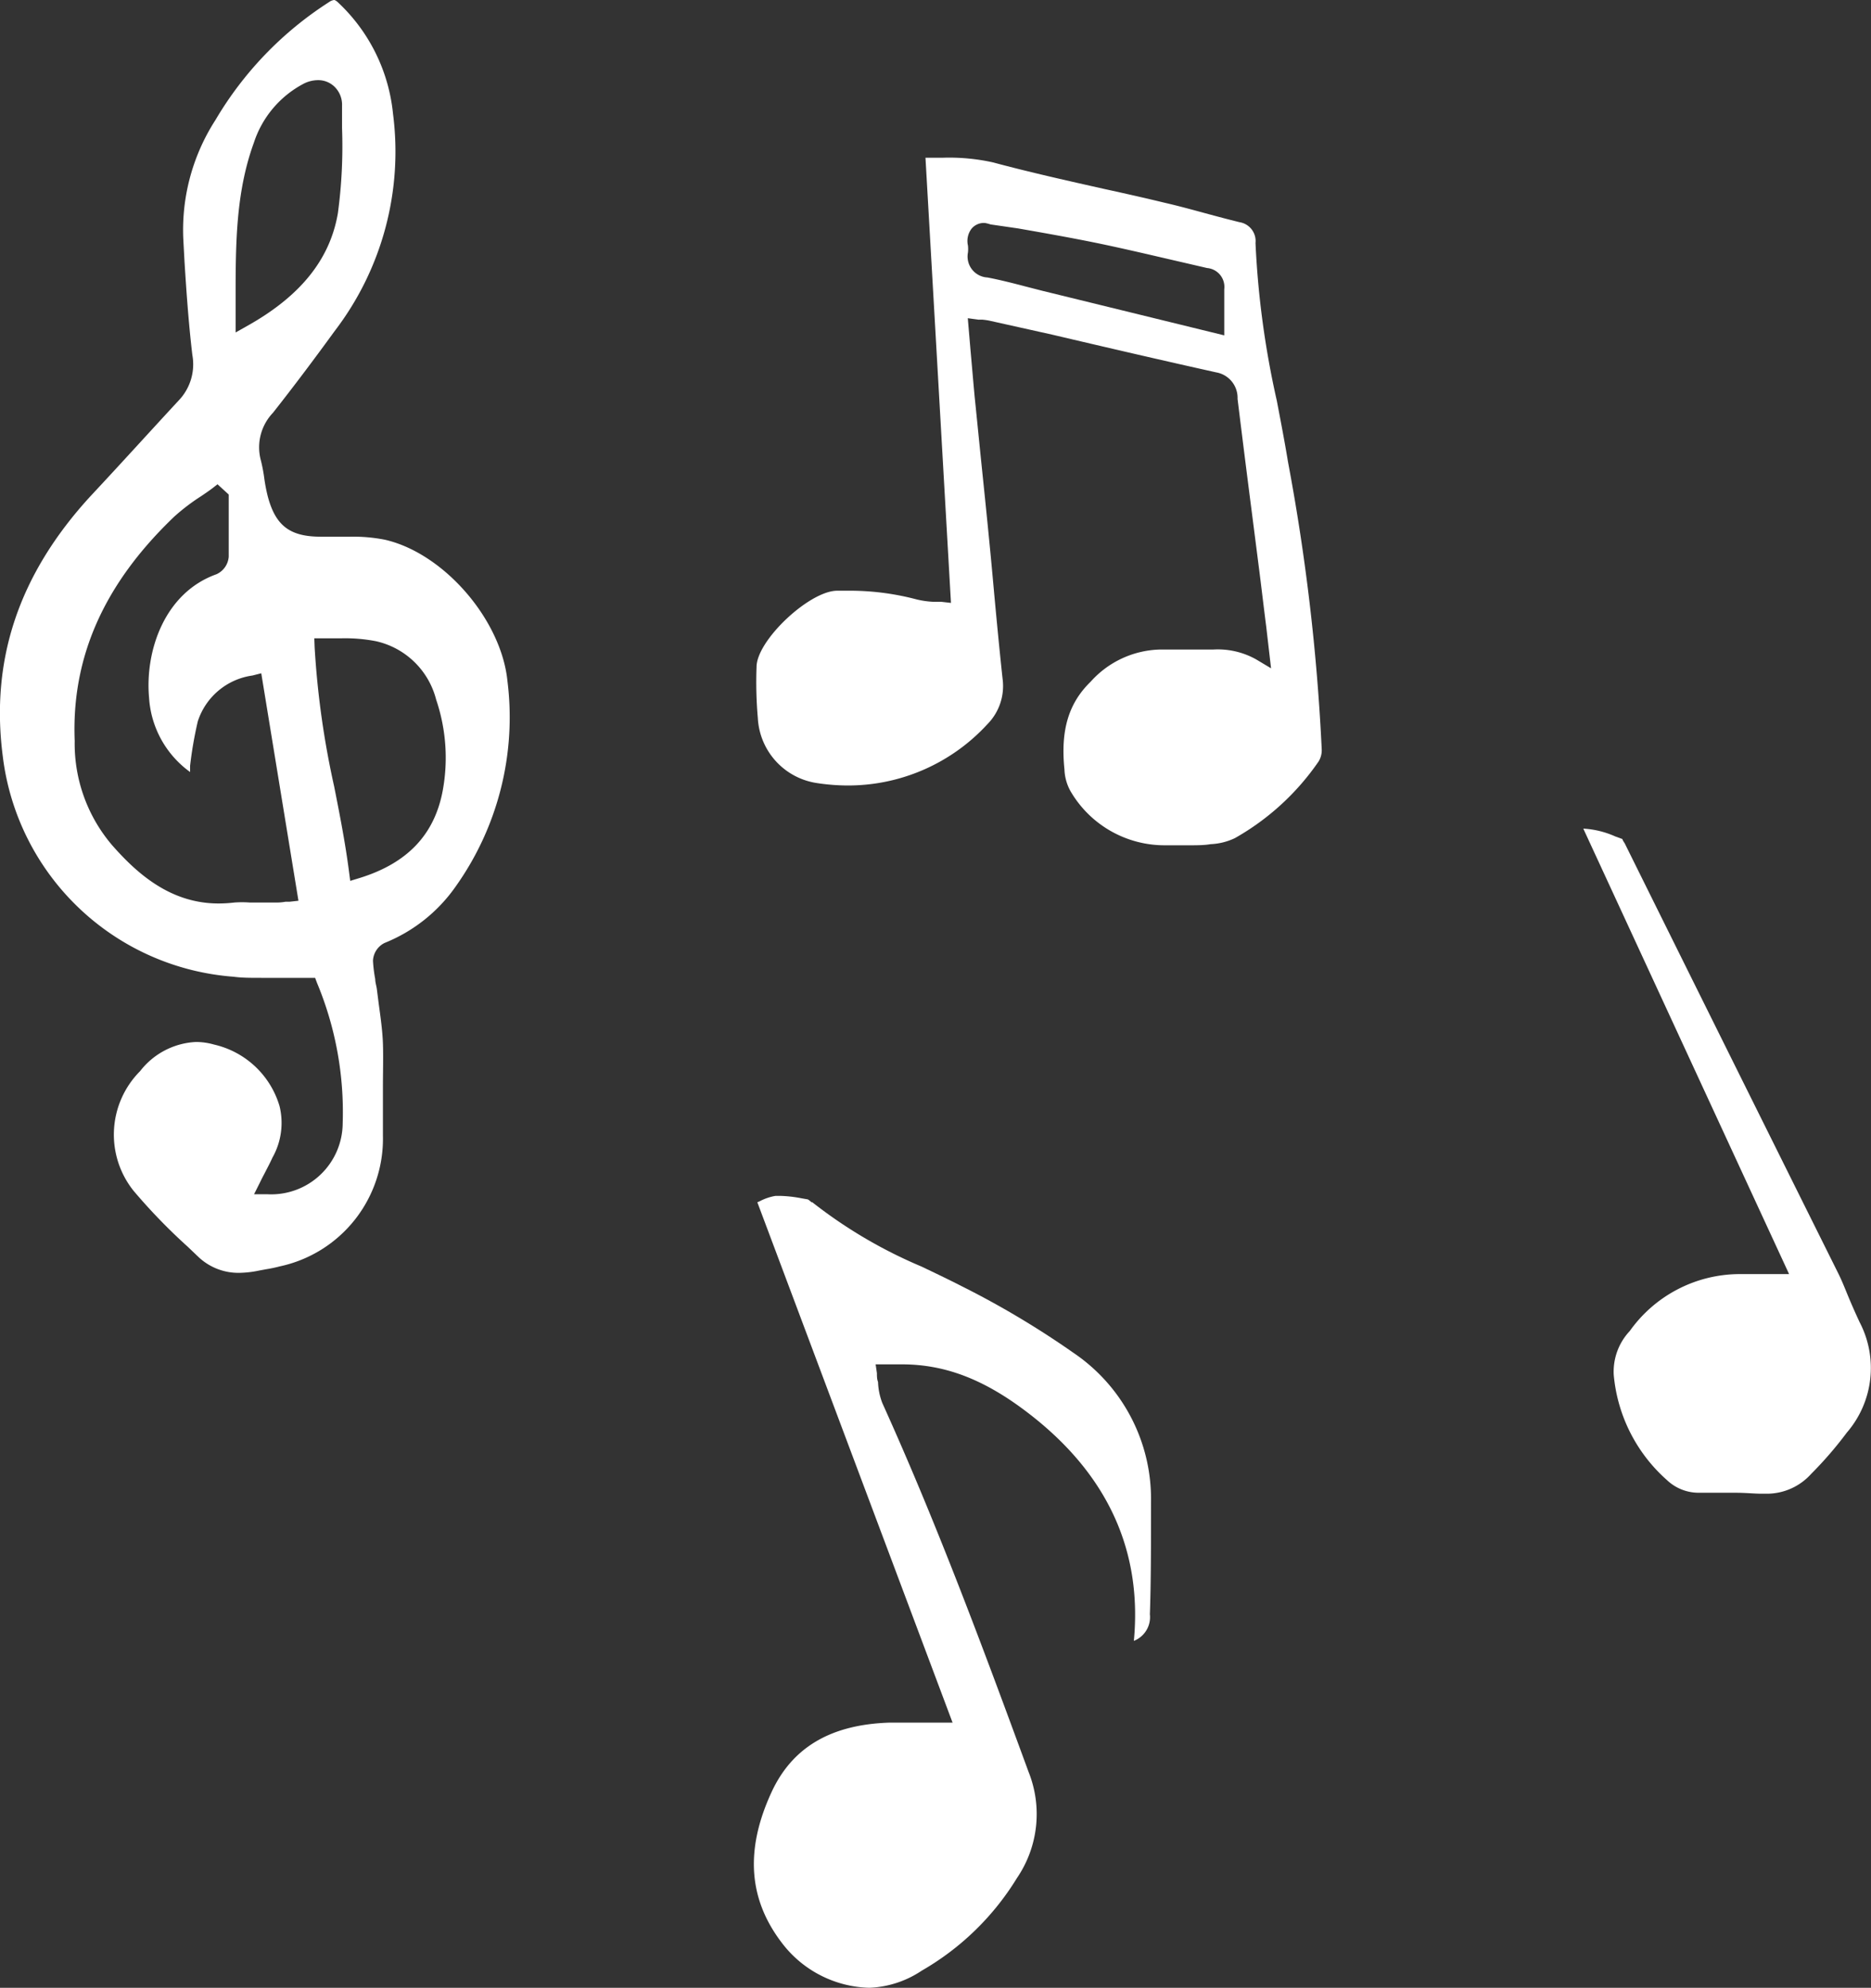 <svg xmlns="http://www.w3.org/2000/svg" viewBox="0 0 116.73 124"><rect x="0" y="0" width="116.73" height="124" fill="#333333" stroke="none"/><defs><style>.cls-1{fill:#fff;}</style></defs><title>notes-2</title><g id="Calque_2" data-name="Calque 2"><g id="_NEW_" data-name="!! NEW !!"><g id="_8" data-name="#8"><path class="cls-1" d="M15,79.4a3.62,3.62,0,0,1-2.63-1l-.65-.62a36.13,36.13,0,0,1-3.39-3.5,5.61,5.61,0,0,1,.41-7.46A4.69,4.69,0,0,1,12.22,65a4.11,4.11,0,0,1,1.13.16A5.55,5.55,0,0,1,17.44,69,4.4,4.4,0,0,1,17,72.21c-.15.33-.32.65-.5,1-.09.17-.18.34-.27.53l-.38.76h.85a4.46,4.46,0,0,0,4.68-4.43,20.94,20.94,0,0,0-1.6-8.75L19.66,61H19.3l-1.46,0-1.53,0c-.67,0-1.22,0-1.74-.07A15.69,15.69,0,0,1,.17,47.15c-.77-6,1-11.31,5.45-16.17,2-2.14,3.77-4.1,5.53-6A3.26,3.26,0,0,0,12,22.14c-.23-1.94-.37-3.92-.49-5.85L11.44,15a12.65,12.65,0,0,1,2-7.51A22,22,0,0,1,20.53.13.69.69,0,0,1,20.84,0c.08,0,.2.1.28.18a11,11,0,0,1,3.4,6.92,18.41,18.41,0,0,1-3.64,13.55c-1.25,1.72-2.54,3.44-3.85,5.1a3.12,3.12,0,0,0-.77,2.91,9.65,9.65,0,0,1,.22,1.12,10.55,10.55,0,0,0,.23,1.2c.49,1.83,1.39,2.5,3.31,2.5h1.81a10.24,10.24,0,0,1,2.19.19c3.69.85,7.26,5,7.64,8.82A18.21,18.21,0,0,1,28.43,55.3,9.91,9.91,0,0,1,24,58.82a1.3,1.3,0,0,0-.73,1.11,8.6,8.6,0,0,0,.14,1.15c0,.2.07.4.1.61l.12.94c.11.81.23,1.64.26,2.45s0,1.85,0,2.76,0,2,0,3A8.14,8.14,0,0,1,17.45,79a8.77,8.77,0,0,1-.86.18l-.43.08A6.43,6.43,0,0,1,15,79.4ZM13.25,30.46c-.24.18-.49.35-.73.51a12.92,12.92,0,0,0-1.64,1.25c-4.39,4.19-6.43,8.78-6.22,14A9.76,9.76,0,0,0,7,52.73c1.49,1.69,3.58,3.63,6.63,3.63a8.64,8.64,0,0,0,1-.06,6.5,6.5,0,0,1,.94,0h.82l.85,0h.1a2.9,2.9,0,0,0,.48-.05l.26,0,.54-.06L16.3,42l-.55.14A4.19,4.19,0,0,0,12.34,45a24.33,24.33,0,0,0-.48,2.77l0,.39A6.19,6.19,0,0,1,9.3,43.52c-.26-2.89.95-6.54,4.21-7.7a1.31,1.31,0,0,0,.76-1.09c0-.91,0-1.84,0-2.73V30.85l-.7-.64Zm6.38,9.92a54.46,54.46,0,0,0,1.22,8.69c.34,1.72.69,3.49.92,5.27l.08.61.59-.18c3-.93,4.69-2.73,5.19-5.5a11.3,11.3,0,0,0-.42-5.63A5,5,0,0,0,23.46,40a10.14,10.14,0,0,0-2.22-.18c-.34,0-.7,0-1.07,0l-.56,0ZM19.84,5a2,2,0,0,0-.93.24,6.4,6.4,0,0,0-3.07,3.66C14.71,12,14.7,15.21,14.7,18.59c0,.41,0,.83,0,1.25v.9l.78-.44c3.28-1.85,5.11-4.13,5.6-7A31.18,31.18,0,0,0,21.34,8c0-.47,0-.94,0-1.41a1.57,1.57,0,0,0-.44-1.15A1.46,1.46,0,0,0,19.84,5Z"/><path class="cls-1" d="M74.32,52.73H72.65a6.79,6.79,0,0,1-5.87-3.39A3,3,0,0,1,66.41,48c-.25-2.46.26-4.14,1.64-5.48a6,6,0,0,1,4.28-2h3.35a4.88,4.88,0,0,1,2.7.62l.92.55L79,39.1c-.15-1.17-.28-2.28-.42-3.39l-.45-3.52q-.47-3.64-.92-7.31a1.61,1.61,0,0,0-1.33-1.65c-3.42-.76-6.9-1.57-10.26-2.36L61.71,20a4.06,4.06,0,0,0-.43-.06l-.25,0-.65-.09.17,2c.09,1,.17,1.95.26,2.92.15,1.45.29,2.89.44,4.34s.32,3.09.47,4.64c.11,1.11.21,2.21.31,3.32.16,1.73.33,3.51.52,5.27a3.39,3.39,0,0,1-.95,2.84A11.8,11.8,0,0,1,52.91,49a12.9,12.9,0,0,1-2-.16,4.33,4.33,0,0,1-3.63-4.05,25.73,25.73,0,0,1-.08-3.18c0-1.65,3.26-4.72,5-4.76h.58a16.33,16.33,0,0,1,4.36.53,5.43,5.43,0,0,0,1.06.16l.51,0,.62.07L57.74,9.84l1.06,0a12.62,12.62,0,0,1,3.15.29c2.31.62,4.68,1.15,7,1.67,1.24.27,2.48.55,3.72.85.83.19,1.67.42,2.48.64s1.45.39,2.18.57a1.19,1.19,0,0,1,1,1.3A56.14,56.14,0,0,0,79.66,25c.24,1.26.49,2.55.7,3.83a130.12,130.12,0,0,1,2.1,17.9,1.33,1.33,0,0,1-.2.78,15.7,15.7,0,0,1-5.21,4.77,3.89,3.89,0,0,1-1.52.38C75.18,52.72,74.79,52.73,74.32,52.73ZM61.45,13.91a1,1,0,0,0-.83.35,1.26,1.26,0,0,0-.23,1.06,2.06,2.06,0,0,1,0,.43,1.31,1.31,0,0,0,1.22,1.56c.78.15,1.57.35,2.33.55l1.09.28,11.35,2.78v-.67c0-.26,0-.51,0-.75,0-.51,0-1,0-1.46a1.18,1.18,0,0,0-1.07-1.32l-2.72-.63c-1.38-.32-2.8-.65-4.21-.94-1.62-.33-3.26-.62-4.86-.9L61.8,14A2.5,2.5,0,0,0,61.45,13.91Z"/><path class="cls-1" d="M54.24,124a7.06,7.06,0,0,1-5.39-2.71c-2.15-2.75-2.39-5.84-.73-9.46,1.29-2.82,3.7-4.25,7.37-4.37h3.94L47.25,75l.14-.06a3.23,3.23,0,0,1,1-.34h.27a8.08,8.08,0,0,1,1.34.15l.4.07a1.34,1.34,0,0,1,.23.18l.05,0a29.7,29.7,0,0,0,6.79,4c.82.39,1.68.8,2.5,1.22a55.3,55.3,0,0,1,7,4.17,11,11,0,0,1,4.84,9.31c0,2.74,0,5-.07,7a1.59,1.59,0,0,1-1,1.66c.53-5.6-1.62-10.33-6.42-14.08-2.8-2.19-5.29-3.17-8.06-3.17-.36,0-.72,0-1.08,0l-.55,0,.08.55c0,.19,0,.37.07.55a4,4,0,0,0,.27,1.32c3.38,7.47,6.24,15.15,9.12,23a7.08,7.08,0,0,1-.72,6.62,16.76,16.76,0,0,1-5.94,5.78A6.3,6.3,0,0,1,54.24,124Z"/><path class="cls-1" d="M110.28,93.18l-.34,0c-.51,0-1-.06-1.68-.06s-1.2,0-1.81,0H106a2.87,2.87,0,0,1-2-.79,9.94,9.94,0,0,1-3.32-6.56,3.7,3.7,0,0,1,1-2.74,8.43,8.43,0,0,1,6.77-3.55h.38l.69,0h2.1L98.78,51.69h0a5.65,5.65,0,0,1,2,.49l.44.16h0s0,.06.14.26Q108,66,114.69,79.44c.24.48.44,1,.64,1.48s.43,1,.69,1.56a6.17,6.17,0,0,1-.8,6.89A23.73,23.73,0,0,1,113,91.94,3.72,3.72,0,0,1,110.28,93.18Z"/></g></g></g></svg>